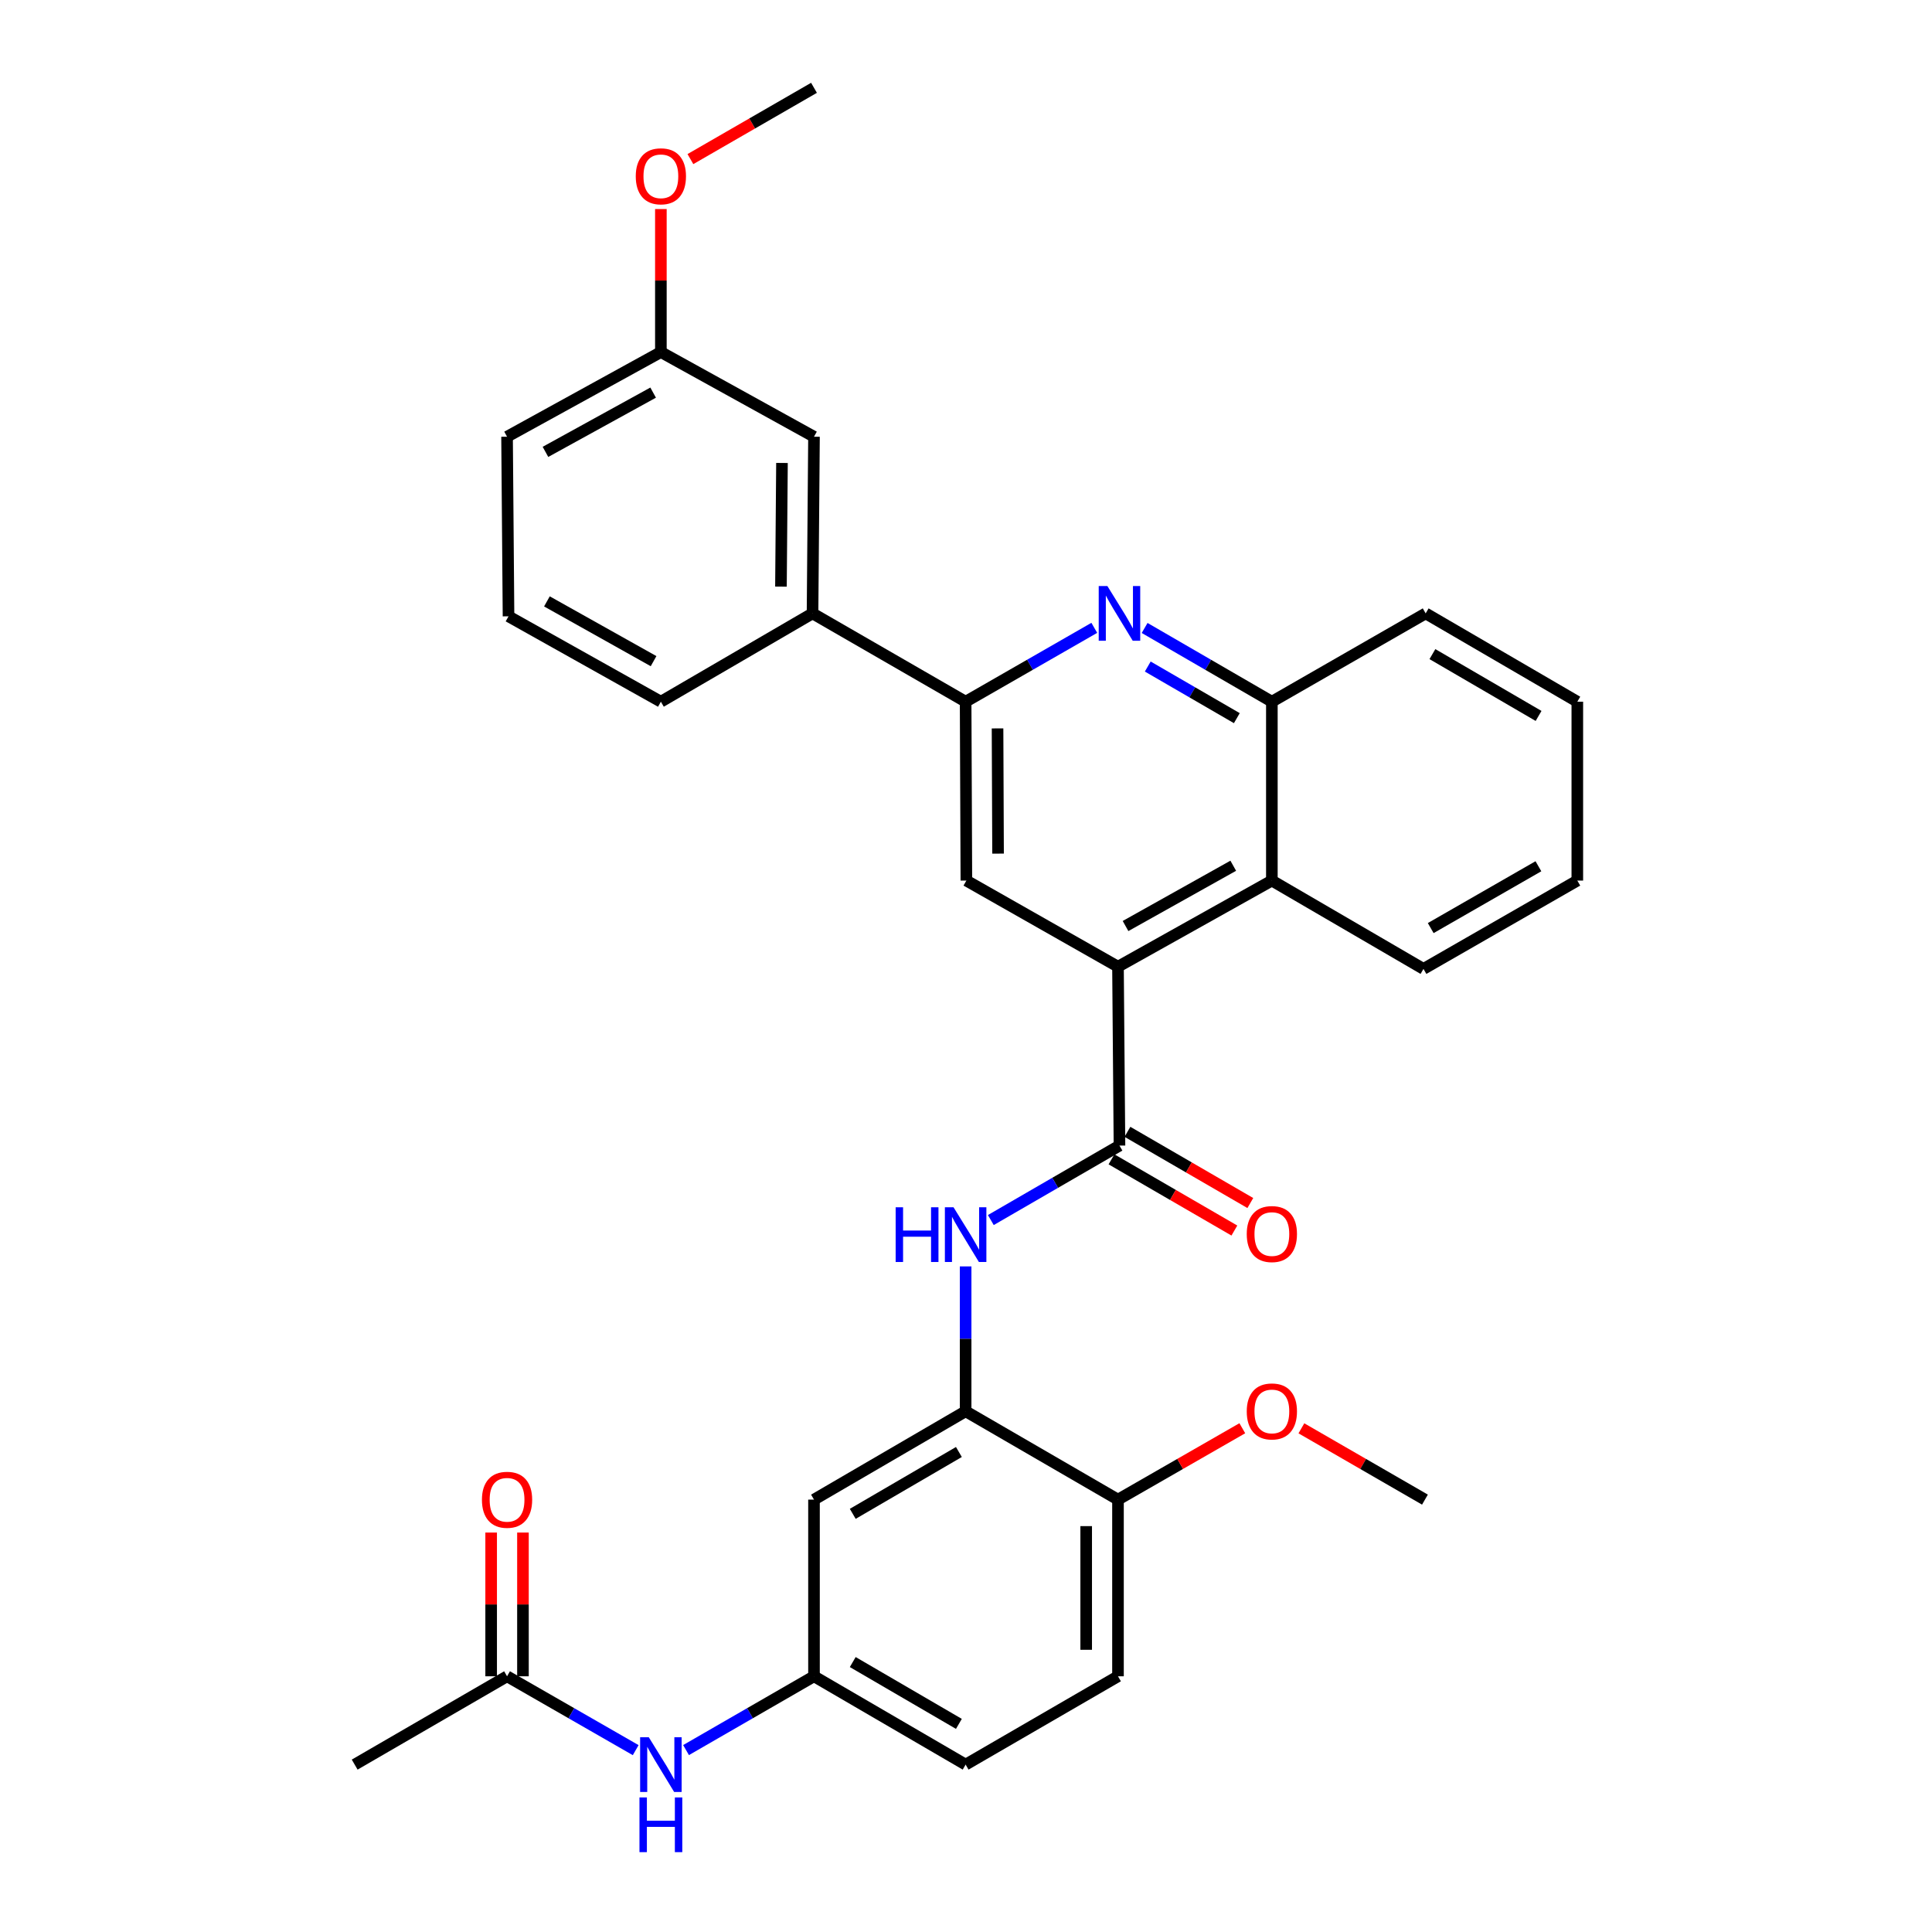 <?xml version='1.0' encoding='iso-8859-1'?>
<svg version='1.1' baseProfile='full'
              xmlns='http://www.w3.org/2000/svg'
                      xmlns:rdkit='http://www.rdkit.org/xml'
                      xmlns:xlink='http://www.w3.org/1999/xlink'
                  xml:space='preserve'
width='1000px' height='1000px' viewBox='0 0 1000 1000'>
<!-- END OF HEADER -->
<rect style='opacity:1.0;fill:#FFFFFF;stroke:none' width='1000' height='1000' x='0' y='0'> </rect>
<path class='bond-0' d='M 579.436,592.95 L 578.668,500.355' style='fill:none;fill-rule:evenodd;stroke:#000000;stroke-width:6px;stroke-linecap:butt;stroke-linejoin:miter;stroke-opacity:1' />
<path class='bond-3' d='M 579.436,592.95 L 546.142,612.224' style='fill:none;fill-rule:evenodd;stroke:#000000;stroke-width:6px;stroke-linecap:butt;stroke-linejoin:miter;stroke-opacity:1' />
<path class='bond-3' d='M 546.142,612.224 L 512.848,631.497' style='fill:none;fill-rule:evenodd;stroke:#0000FF;stroke-width:6px;stroke-linecap:butt;stroke-linejoin:miter;stroke-opacity:1' />
<path class='bond-14' d='M 575.31,600.071 L 607.109,618.499' style='fill:none;fill-rule:evenodd;stroke:#000000;stroke-width:6px;stroke-linecap:butt;stroke-linejoin:miter;stroke-opacity:1' />
<path class='bond-14' d='M 607.109,618.499 L 638.909,636.928' style='fill:none;fill-rule:evenodd;stroke:#FF0000;stroke-width:6px;stroke-linecap:butt;stroke-linejoin:miter;stroke-opacity:1' />
<path class='bond-14' d='M 583.563,585.829 L 615.363,604.258' style='fill:none;fill-rule:evenodd;stroke:#000000;stroke-width:6px;stroke-linecap:butt;stroke-linejoin:miter;stroke-opacity:1' />
<path class='bond-14' d='M 615.363,604.258 L 647.162,622.687' style='fill:none;fill-rule:evenodd;stroke:#FF0000;stroke-width:6px;stroke-linecap:butt;stroke-linejoin:miter;stroke-opacity:1' />
<path class='bond-4' d='M 578.668,500.355 L 500.192,455.786' style='fill:none;fill-rule:evenodd;stroke:#000000;stroke-width:6px;stroke-linecap:butt;stroke-linejoin:miter;stroke-opacity:1' />
<path class='bond-6' d='M 578.668,500.355 L 658.315,455.786' style='fill:none;fill-rule:evenodd;stroke:#000000;stroke-width:6px;stroke-linecap:butt;stroke-linejoin:miter;stroke-opacity:1' />
<path class='bond-6' d='M 582.577,479.306 L 638.33,448.107' style='fill:none;fill-rule:evenodd;stroke:#000000;stroke-width:6px;stroke-linecap:butt;stroke-linejoin:miter;stroke-opacity:1' />
<path class='bond-1' d='M 592.456,325.033 L 625.385,344.116' style='fill:none;fill-rule:evenodd;stroke:#0000FF;stroke-width:6px;stroke-linecap:butt;stroke-linejoin:miter;stroke-opacity:1' />
<path class='bond-1' d='M 625.385,344.116 L 658.315,363.2' style='fill:none;fill-rule:evenodd;stroke:#000000;stroke-width:6px;stroke-linecap:butt;stroke-linejoin:miter;stroke-opacity:1' />
<path class='bond-1' d='M 594.081,344.999 L 617.132,358.357' style='fill:none;fill-rule:evenodd;stroke:#0000FF;stroke-width:6px;stroke-linecap:butt;stroke-linejoin:miter;stroke-opacity:1' />
<path class='bond-1' d='M 617.132,358.357 L 640.183,371.716' style='fill:none;fill-rule:evenodd;stroke:#000000;stroke-width:6px;stroke-linecap:butt;stroke-linejoin:miter;stroke-opacity:1' />
<path class='bond-32' d='M 566.401,324.971 L 533.104,344.085' style='fill:none;fill-rule:evenodd;stroke:#0000FF;stroke-width:6px;stroke-linecap:butt;stroke-linejoin:miter;stroke-opacity:1' />
<path class='bond-32' d='M 533.104,344.085 L 499.808,363.2' style='fill:none;fill-rule:evenodd;stroke:#000000;stroke-width:6px;stroke-linecap:butt;stroke-linejoin:miter;stroke-opacity:1' />
<path class='bond-2' d='M 499.808,363.2 L 500.192,455.786' style='fill:none;fill-rule:evenodd;stroke:#000000;stroke-width:6px;stroke-linecap:butt;stroke-linejoin:miter;stroke-opacity:1' />
<path class='bond-2' d='M 516.325,377.02 L 516.594,441.83' style='fill:none;fill-rule:evenodd;stroke:#000000;stroke-width:6px;stroke-linecap:butt;stroke-linejoin:miter;stroke-opacity:1' />
<path class='bond-9' d='M 499.808,363.2 L 420.564,317.488' style='fill:none;fill-rule:evenodd;stroke:#000000;stroke-width:6px;stroke-linecap:butt;stroke-linejoin:miter;stroke-opacity:1' />
<path class='bond-5' d='M 499.808,655.492 L 499.808,692.981' style='fill:none;fill-rule:evenodd;stroke:#0000FF;stroke-width:6px;stroke-linecap:butt;stroke-linejoin:miter;stroke-opacity:1' />
<path class='bond-5' d='M 499.808,692.981 L 499.808,730.471' style='fill:none;fill-rule:evenodd;stroke:#000000;stroke-width:6px;stroke-linecap:butt;stroke-linejoin:miter;stroke-opacity:1' />
<path class='bond-8' d='M 499.808,730.471 L 421.323,776.201' style='fill:none;fill-rule:evenodd;stroke:#000000;stroke-width:6px;stroke-linecap:butt;stroke-linejoin:miter;stroke-opacity:1' />
<path class='bond-8' d='M 496.322,751.552 L 441.382,783.563' style='fill:none;fill-rule:evenodd;stroke:#000000;stroke-width:6px;stroke-linecap:butt;stroke-linejoin:miter;stroke-opacity:1' />
<path class='bond-13' d='M 499.808,730.471 L 578.668,776.201' style='fill:none;fill-rule:evenodd;stroke:#000000;stroke-width:6px;stroke-linecap:butt;stroke-linejoin:miter;stroke-opacity:1' />
<path class='bond-7' d='M 658.315,455.786 L 658.315,363.2' style='fill:none;fill-rule:evenodd;stroke:#000000;stroke-width:6px;stroke-linecap:butt;stroke-linejoin:miter;stroke-opacity:1' />
<path class='bond-22' d='M 658.315,455.786 L 736.791,501.507' style='fill:none;fill-rule:evenodd;stroke:#000000;stroke-width:6px;stroke-linecap:butt;stroke-linejoin:miter;stroke-opacity:1' />
<path class='bond-24' d='M 658.315,363.2 L 737.925,317.488' style='fill:none;fill-rule:evenodd;stroke:#000000;stroke-width:6px;stroke-linecap:butt;stroke-linejoin:miter;stroke-opacity:1' />
<path class='bond-12' d='M 421.323,776.201 L 421.323,867.644' style='fill:none;fill-rule:evenodd;stroke:#000000;stroke-width:6px;stroke-linecap:butt;stroke-linejoin:miter;stroke-opacity:1' />
<path class='bond-15' d='M 420.564,317.488 L 421.323,226.045' style='fill:none;fill-rule:evenodd;stroke:#000000;stroke-width:6px;stroke-linecap:butt;stroke-linejoin:miter;stroke-opacity:1' />
<path class='bond-15' d='M 404.218,303.635 L 404.75,239.625' style='fill:none;fill-rule:evenodd;stroke:#000000;stroke-width:6px;stroke-linecap:butt;stroke-linejoin:miter;stroke-opacity:1' />
<path class='bond-23' d='M 420.564,317.488 L 342.069,363.2' style='fill:none;fill-rule:evenodd;stroke:#000000;stroke-width:6px;stroke-linecap:butt;stroke-linejoin:miter;stroke-opacity:1' />
<path class='bond-10' d='M 262.45,867.644 L 295.742,886.758' style='fill:none;fill-rule:evenodd;stroke:#000000;stroke-width:6px;stroke-linecap:butt;stroke-linejoin:miter;stroke-opacity:1' />
<path class='bond-10' d='M 295.742,886.758 L 329.034,905.872' style='fill:none;fill-rule:evenodd;stroke:#0000FF;stroke-width:6px;stroke-linecap:butt;stroke-linejoin:miter;stroke-opacity:1' />
<path class='bond-16' d='M 270.68,867.644 L 270.68,830.446' style='fill:none;fill-rule:evenodd;stroke:#000000;stroke-width:6px;stroke-linecap:butt;stroke-linejoin:miter;stroke-opacity:1' />
<path class='bond-16' d='M 270.68,830.446 L 270.68,793.247' style='fill:none;fill-rule:evenodd;stroke:#FF0000;stroke-width:6px;stroke-linecap:butt;stroke-linejoin:miter;stroke-opacity:1' />
<path class='bond-16' d='M 254.22,867.644 L 254.22,830.446' style='fill:none;fill-rule:evenodd;stroke:#000000;stroke-width:6px;stroke-linecap:butt;stroke-linejoin:miter;stroke-opacity:1' />
<path class='bond-16' d='M 254.22,830.446 L 254.22,793.247' style='fill:none;fill-rule:evenodd;stroke:#FF0000;stroke-width:6px;stroke-linecap:butt;stroke-linejoin:miter;stroke-opacity:1' />
<path class='bond-26' d='M 262.45,867.644 L 183.581,913.356' style='fill:none;fill-rule:evenodd;stroke:#000000;stroke-width:6px;stroke-linecap:butt;stroke-linejoin:miter;stroke-opacity:1' />
<path class='bond-11' d='M 355.096,905.842 L 388.21,886.743' style='fill:none;fill-rule:evenodd;stroke:#0000FF;stroke-width:6px;stroke-linecap:butt;stroke-linejoin:miter;stroke-opacity:1' />
<path class='bond-11' d='M 388.21,886.743 L 421.323,867.644' style='fill:none;fill-rule:evenodd;stroke:#000000;stroke-width:6px;stroke-linecap:butt;stroke-linejoin:miter;stroke-opacity:1' />
<path class='bond-33' d='M 421.323,867.644 L 499.808,913.356' style='fill:none;fill-rule:evenodd;stroke:#000000;stroke-width:6px;stroke-linecap:butt;stroke-linejoin:miter;stroke-opacity:1' />
<path class='bond-33' d='M 441.379,860.278 L 496.319,892.276' style='fill:none;fill-rule:evenodd;stroke:#000000;stroke-width:6px;stroke-linecap:butt;stroke-linejoin:miter;stroke-opacity:1' />
<path class='bond-17' d='M 578.668,776.201 L 578.668,867.644' style='fill:none;fill-rule:evenodd;stroke:#000000;stroke-width:6px;stroke-linecap:butt;stroke-linejoin:miter;stroke-opacity:1' />
<path class='bond-17' d='M 562.209,789.918 L 562.209,853.928' style='fill:none;fill-rule:evenodd;stroke:#000000;stroke-width:6px;stroke-linecap:butt;stroke-linejoin:miter;stroke-opacity:1' />
<path class='bond-20' d='M 578.668,776.201 L 610.844,757.727' style='fill:none;fill-rule:evenodd;stroke:#000000;stroke-width:6px;stroke-linecap:butt;stroke-linejoin:miter;stroke-opacity:1' />
<path class='bond-20' d='M 610.844,757.727 L 643.019,739.253' style='fill:none;fill-rule:evenodd;stroke:#FF0000;stroke-width:6px;stroke-linecap:butt;stroke-linejoin:miter;stroke-opacity:1' />
<path class='bond-19' d='M 421.323,226.045 L 342.069,182.226' style='fill:none;fill-rule:evenodd;stroke:#000000;stroke-width:6px;stroke-linecap:butt;stroke-linejoin:miter;stroke-opacity:1' />
<path class='bond-18' d='M 578.668,867.644 L 499.808,913.356' style='fill:none;fill-rule:evenodd;stroke:#000000;stroke-width:6px;stroke-linecap:butt;stroke-linejoin:miter;stroke-opacity:1' />
<path class='bond-21' d='M 342.069,182.226 L 342.069,145.214' style='fill:none;fill-rule:evenodd;stroke:#000000;stroke-width:6px;stroke-linecap:butt;stroke-linejoin:miter;stroke-opacity:1' />
<path class='bond-21' d='M 342.069,145.214 L 342.069,108.203' style='fill:none;fill-rule:evenodd;stroke:#FF0000;stroke-width:6px;stroke-linecap:butt;stroke-linejoin:miter;stroke-opacity:1' />
<path class='bond-35' d='M 342.069,182.226 L 262.45,226.045' style='fill:none;fill-rule:evenodd;stroke:#000000;stroke-width:6px;stroke-linecap:butt;stroke-linejoin:miter;stroke-opacity:1' />
<path class='bond-35' d='M 338.063,203.218 L 282.329,233.892' style='fill:none;fill-rule:evenodd;stroke:#000000;stroke-width:6px;stroke-linecap:butt;stroke-linejoin:miter;stroke-opacity:1' />
<path class='bond-28' d='M 673.602,739.294 L 705.576,757.748' style='fill:none;fill-rule:evenodd;stroke:#FF0000;stroke-width:6px;stroke-linecap:butt;stroke-linejoin:miter;stroke-opacity:1' />
<path class='bond-28' d='M 705.576,757.748 L 737.55,776.201' style='fill:none;fill-rule:evenodd;stroke:#000000;stroke-width:6px;stroke-linecap:butt;stroke-linejoin:miter;stroke-opacity:1' />
<path class='bond-29' d='M 357.356,82.349 L 389.34,63.902' style='fill:none;fill-rule:evenodd;stroke:#FF0000;stroke-width:6px;stroke-linecap:butt;stroke-linejoin:miter;stroke-opacity:1' />
<path class='bond-29' d='M 389.34,63.902 L 421.323,45.455' style='fill:none;fill-rule:evenodd;stroke:#000000;stroke-width:6px;stroke-linecap:butt;stroke-linejoin:miter;stroke-opacity:1' />
<path class='bond-30' d='M 736.791,501.507 L 816.419,455.786' style='fill:none;fill-rule:evenodd;stroke:#000000;stroke-width:6px;stroke-linecap:butt;stroke-linejoin:miter;stroke-opacity:1' />
<path class='bond-30' d='M 740.539,480.375 L 796.279,448.37' style='fill:none;fill-rule:evenodd;stroke:#000000;stroke-width:6px;stroke-linecap:butt;stroke-linejoin:miter;stroke-opacity:1' />
<path class='bond-25' d='M 342.069,363.2 L 263.209,319.006' style='fill:none;fill-rule:evenodd;stroke:#000000;stroke-width:6px;stroke-linecap:butt;stroke-linejoin:miter;stroke-opacity:1' />
<path class='bond-25' d='M 338.287,342.212 L 283.085,311.276' style='fill:none;fill-rule:evenodd;stroke:#000000;stroke-width:6px;stroke-linecap:butt;stroke-linejoin:miter;stroke-opacity:1' />
<path class='bond-34' d='M 737.925,317.488 L 816.419,363.2' style='fill:none;fill-rule:evenodd;stroke:#000000;stroke-width:6px;stroke-linecap:butt;stroke-linejoin:miter;stroke-opacity:1' />
<path class='bond-34' d='M 741.416,338.568 L 796.362,370.567' style='fill:none;fill-rule:evenodd;stroke:#000000;stroke-width:6px;stroke-linecap:butt;stroke-linejoin:miter;stroke-opacity:1' />
<path class='bond-27' d='M 263.209,319.006 L 262.45,226.045' style='fill:none;fill-rule:evenodd;stroke:#000000;stroke-width:6px;stroke-linecap:butt;stroke-linejoin:miter;stroke-opacity:1' />
<path class='bond-31' d='M 816.419,455.786 L 816.419,363.2' style='fill:none;fill-rule:evenodd;stroke:#000000;stroke-width:6px;stroke-linecap:butt;stroke-linejoin:miter;stroke-opacity:1' />
<path  class='atom-2' d='M 573.176 303.328
L 582.456 318.328
Q 583.376 319.808, 584.856 322.488
Q 586.336 325.168, 586.416 325.328
L 586.416 303.328
L 590.176 303.328
L 590.176 331.648
L 586.296 331.648
L 576.336 315.248
Q 575.176 313.328, 573.936 311.128
Q 572.736 308.928, 572.376 308.248
L 572.376 331.648
L 568.696 331.648
L 568.696 303.328
L 573.176 303.328
' fill='#0000FF'/>
<path  class='atom-4' d='M 463.588 624.886
L 467.428 624.886
L 467.428 636.926
L 481.908 636.926
L 481.908 624.886
L 485.748 624.886
L 485.748 653.206
L 481.908 653.206
L 481.908 640.126
L 467.428 640.126
L 467.428 653.206
L 463.588 653.206
L 463.588 624.886
' fill='#0000FF'/>
<path  class='atom-4' d='M 493.548 624.886
L 502.828 639.886
Q 503.748 641.366, 505.228 644.046
Q 506.708 646.726, 506.788 646.886
L 506.788 624.886
L 510.548 624.886
L 510.548 653.206
L 506.668 653.206
L 496.708 636.806
Q 495.548 634.886, 494.308 632.686
Q 493.108 630.486, 492.748 629.806
L 492.748 653.206
L 489.068 653.206
L 489.068 624.886
L 493.548 624.886
' fill='#0000FF'/>
<path  class='atom-12' d='M 335.809 899.196
L 345.089 914.196
Q 346.009 915.676, 347.489 918.356
Q 348.969 921.036, 349.049 921.196
L 349.049 899.196
L 352.809 899.196
L 352.809 927.516
L 348.929 927.516
L 338.969 911.116
Q 337.809 909.196, 336.569 906.996
Q 335.369 904.796, 335.009 904.116
L 335.009 927.516
L 331.329 927.516
L 331.329 899.196
L 335.809 899.196
' fill='#0000FF'/>
<path  class='atom-12' d='M 330.989 930.348
L 334.829 930.348
L 334.829 942.388
L 349.309 942.388
L 349.309 930.348
L 353.149 930.348
L 353.149 958.668
L 349.309 958.668
L 349.309 945.588
L 334.829 945.588
L 334.829 958.668
L 330.989 958.668
L 330.989 930.348
' fill='#0000FF'/>
<path  class='atom-15' d='M 645.315 638.742
Q 645.315 631.942, 648.675 628.142
Q 652.035 624.342, 658.315 624.342
Q 664.595 624.342, 667.955 628.142
Q 671.315 631.942, 671.315 638.742
Q 671.315 645.622, 667.915 649.542
Q 664.515 653.422, 658.315 653.422
Q 652.075 653.422, 648.675 649.542
Q 645.315 645.662, 645.315 638.742
M 658.315 650.222
Q 662.635 650.222, 664.955 647.342
Q 667.315 644.422, 667.315 638.742
Q 667.315 633.182, 664.955 630.382
Q 662.635 627.542, 658.315 627.542
Q 653.995 627.542, 651.635 630.342
Q 649.315 633.142, 649.315 638.742
Q 649.315 644.462, 651.635 647.342
Q 653.995 650.222, 658.315 650.222
' fill='#FF0000'/>
<path  class='atom-17' d='M 249.45 776.281
Q 249.45 769.481, 252.81 765.681
Q 256.17 761.881, 262.45 761.881
Q 268.73 761.881, 272.09 765.681
Q 275.45 769.481, 275.45 776.281
Q 275.45 783.161, 272.05 787.081
Q 268.65 790.961, 262.45 790.961
Q 256.21 790.961, 252.81 787.081
Q 249.45 783.201, 249.45 776.281
M 262.45 787.761
Q 266.77 787.761, 269.09 784.881
Q 271.45 781.961, 271.45 776.281
Q 271.45 770.721, 269.09 767.921
Q 266.77 765.081, 262.45 765.081
Q 258.13 765.081, 255.77 767.881
Q 253.45 770.681, 253.45 776.281
Q 253.45 782.001, 255.77 784.881
Q 258.13 787.761, 262.45 787.761
' fill='#FF0000'/>
<path  class='atom-21' d='M 645.315 730.551
Q 645.315 723.751, 648.675 719.951
Q 652.035 716.151, 658.315 716.151
Q 664.595 716.151, 667.955 719.951
Q 671.315 723.751, 671.315 730.551
Q 671.315 737.431, 667.915 741.351
Q 664.515 745.231, 658.315 745.231
Q 652.075 745.231, 648.675 741.351
Q 645.315 737.471, 645.315 730.551
M 658.315 742.031
Q 662.635 742.031, 664.955 739.151
Q 667.315 736.231, 667.315 730.551
Q 667.315 724.991, 664.955 722.191
Q 662.635 719.351, 658.315 719.351
Q 653.995 719.351, 651.635 722.151
Q 649.315 724.951, 649.315 730.551
Q 649.315 736.271, 651.635 739.151
Q 653.995 742.031, 658.315 742.031
' fill='#FF0000'/>
<path  class='atom-22' d='M 329.069 91.247
Q 329.069 84.447, 332.429 80.647
Q 335.789 76.847, 342.069 76.847
Q 348.349 76.847, 351.709 80.647
Q 355.069 84.447, 355.069 91.247
Q 355.069 98.127, 351.669 102.047
Q 348.269 105.927, 342.069 105.927
Q 335.829 105.927, 332.429 102.047
Q 329.069 98.167, 329.069 91.247
M 342.069 102.727
Q 346.389 102.727, 348.709 99.847
Q 351.069 96.927, 351.069 91.247
Q 351.069 85.687, 348.709 82.887
Q 346.389 80.047, 342.069 80.047
Q 337.749 80.047, 335.389 82.847
Q 333.069 85.647, 333.069 91.247
Q 333.069 96.967, 335.389 99.847
Q 337.749 102.727, 342.069 102.727
' fill='#FF0000'/>
</svg>

